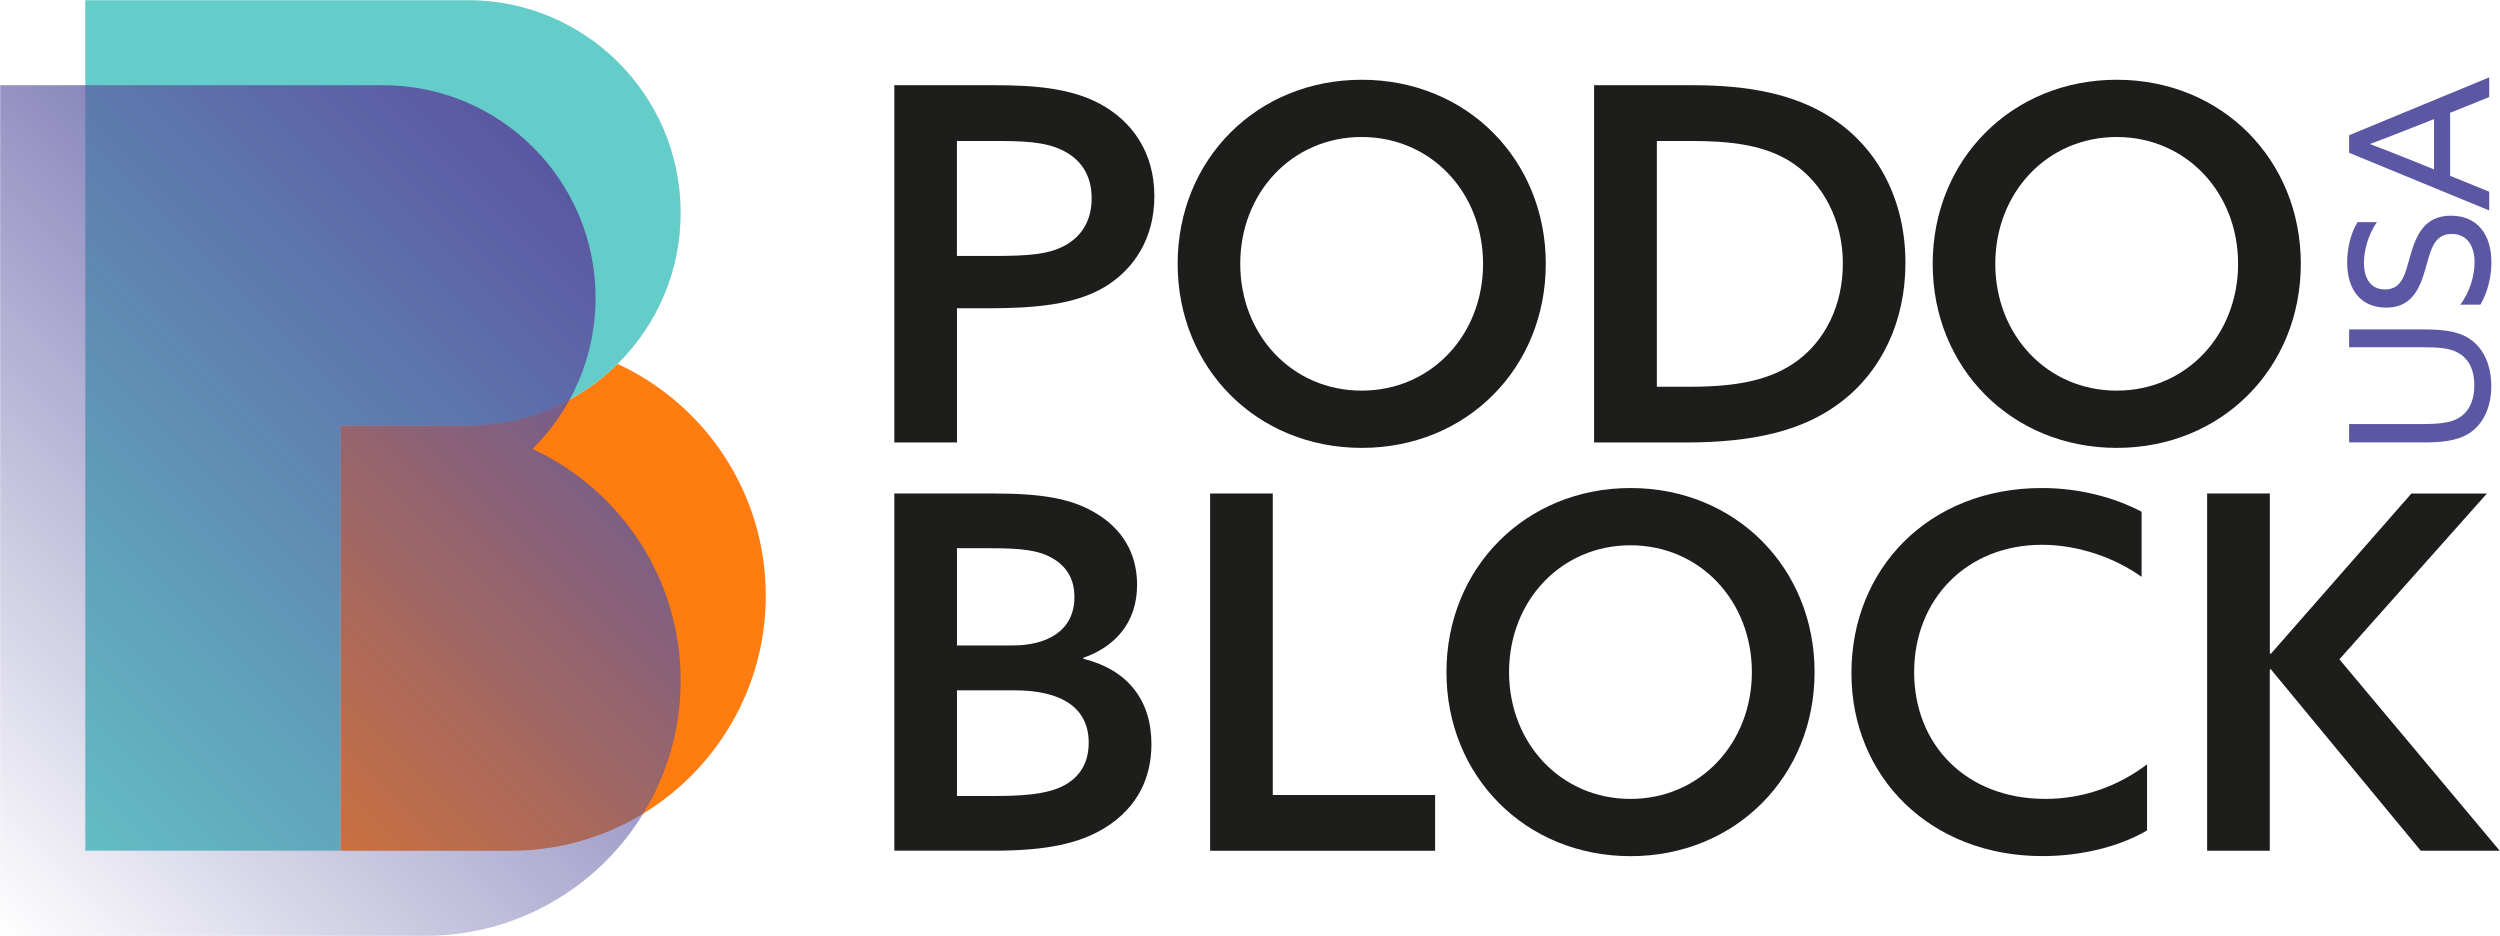 <svg xmlns="http://www.w3.org/2000/svg" xmlns:xlink="http://www.w3.org/1999/xlink" viewBox="45.32 45.33 416.57 155.93"><defs><style>.cls-1{fill:none;}.cls-2{fill:#ff7c10;}.cls-3{fill:#64ccc9;}.cls-4{fill:#1d1d1b;}.cls-5{fill:#5b57a2;}.cls-6{fill:url(#Naamloos_verloop_5);mix-blend-mode:multiply;}.cls-7{isolation:isolate;}</style><linearGradient id="Naamloos_verloop_5" x1="142.13" y1="77.85" x2="32.04" y2="187.94" gradientUnits="userSpaceOnUse"><stop offset="0" stop-color="#5b57a2"></stop><stop offset="1" stop-color="#5b57a1" stop-opacity="0"></stop></linearGradient></defs><g class="cls-7"><g id="Laag_2"><g id="Laag_1-2"><path class="cls-2" d="M148.23,105.97c-6.4,6.34-15.2,10.25-24.92,10.25h-21.26v70.87h28.35c23.48,0,42.52-19.04,42.52-42.52,0-17.11-10.11-31.85-24.68-38.6Z"></path><path class="cls-3" d="M123.31,116.22c19.57,0,35.43-15.86,35.43-35.43s-15.86-35.43-35.43-35.43H59.53V187.08h42.52s0-70.87,0-70.87h21.26Z"></path><path class="cls-6" d="M134.05,120.14c6.49-6.42,10.51-15.33,10.51-25.18,0-19.57-15.86-35.43-35.43-35.43H45.35V201.26H116.22c23.48,0,42.52-19.04,42.52-42.52,0-17.11-10.11-31.85-24.68-38.6Z"></path><rect class="cls-1" width="510.24" height="246.61"></rect><g><path class="cls-4" d="M194.34,59.53h16.61c6.41,0,12.66,.41,17.68,3.12,5.18,2.8,9.04,7.89,9.04,15.38,0,6.99-3.37,12.17-8.3,15.13-4.85,2.88-11.26,3.54-19.49,3.54h-5.1v22.36h-10.44V59.53Zm16.36,28.45c6.08,0,9.54-.25,12.33-1.89,2.63-1.56,4.19-4.11,4.19-7.73,0-3.86-1.81-6.5-4.85-7.98-2.96-1.48-6.74-1.56-11.84-1.56h-5.76v19.16h5.92Z"></path><path class="cls-4" d="M241.55,89.29c0-17.35,13.16-30.67,30.67-30.67s30.67,13.32,30.67,30.67-13.16,30.67-30.67,30.67-30.67-13.32-30.67-30.67Zm50.89,0c0-11.84-8.63-21.13-20.23-21.13s-20.23,9.29-20.23,21.13,8.63,21.13,20.23,21.13,20.23-9.29,20.23-21.13Z"></path><path class="cls-4" d="M310.95,59.53h16.52c9.21,0,16.94,1.48,23.02,5.43,7.89,5.1,12.33,13.89,12.33,24.17,0,9.7-3.95,18.09-10.85,23.27-6.17,4.69-14.39,6.66-25.82,6.66h-15.21V59.53Zm16.11,50.24c7.81,0,13.4-1.15,17.68-4.28,4.6-3.37,7.65-9.13,7.65-16.28s-3.29-13.24-8.22-16.61c-4.69-3.21-10.69-3.78-17.18-3.78h-5.59v40.95h5.67Z"></path><path class="cls-4" d="M367.36,89.29c0-17.35,13.16-30.67,30.67-30.67s30.67,13.32,30.67,30.67-13.16,30.67-30.67,30.67-30.67-13.32-30.67-30.67Zm50.89,0c0-11.84-8.63-21.13-20.23-21.13s-20.23,9.29-20.23,21.13,8.63,21.13,20.23,21.13,20.23-9.29,20.23-21.13Z"></path></g><g><path class="cls-4" d="M194.34,127.56h16.61c7.89,0,12.83,.82,16.85,3.21,4.36,2.55,6.99,6.58,6.99,12,0,6.41-3.78,10.36-8.96,12.17v.16c7.32,1.81,11.35,6.82,11.35,14.22,0,5.59-2.3,10.61-7.81,13.98-4.27,2.63-9.87,3.78-18.42,3.78h-16.61v-59.53Zm19.73,25.32c5.76,0,10.28-2.47,10.28-8.06,0-3.12-1.4-5.18-3.7-6.5-2.3-1.31-5.1-1.64-10.36-1.64h-5.51v16.2h9.29Zm-2.63,25.08c6.17,0,9.54-.66,11.84-2.14,1.89-1.23,3.45-3.29,3.45-6.74,0-5.76-4.44-8.72-12.33-8.72h-9.62v17.6h6.66Z"></path><path class="cls-4" d="M246.96,127.56h10.44v50.24h27.05v9.29h-37.49v-59.53Z"></path><path class="cls-4" d="M286.34,157.32c0-17.35,13.16-30.67,30.67-30.67s30.67,13.32,30.67,30.67-13.16,30.67-30.67,30.67-30.67-13.32-30.67-30.67Zm50.89,0c0-11.84-8.63-21.13-20.23-21.13s-20.23,9.29-20.23,21.13,8.63,21.13,20.23,21.13,20.23-9.29,20.23-21.13Z"></path><path class="cls-4" d="M403.07,183.71c-4.93,2.88-11.35,4.27-17.43,4.27-18.66,0-31.82-13.15-31.82-30.5s12.83-30.83,31.74-30.83c6.08,0,11.92,1.48,16.61,3.95v10.85c-4.36-3.12-10.44-5.34-16.61-5.34-12.58,0-21.29,9.13-21.29,21.21s8.63,21.13,21.87,21.13c6.33,0,12.17-2.14,16.94-5.76v11.02Z"></path><path class="cls-4" d="M413.1,127.56h10.44v26.64l.16,.08,23.43-26.72h12.58l-24.58,27.63,26.72,31.9h-13.16l-25-30.26-.16,.08v30.17h-10.44v-59.53Z"></path></g><g><path class="cls-5" d="M449.1,119.05h-12.35v-3.06h12.03c2.87,0,4.67-.19,6.03-.9,1.51-.81,2.8-2.48,2.8-5.55,0-2.84-1.1-4.58-2.8-5.48-1.39-.74-3.26-.87-5.9-.87h-12.16v-2.97h11.99c3.38,0,6,.19,8.06,1.55,2.26,1.48,3.64,4.29,3.64,7.9s-1.42,6.38-3.64,7.83c-2.1,1.35-4.8,1.55-7.71,1.55Z"></path><path class="cls-5" d="M455.26,96.11c1.68-2.19,2.39-5,2.39-7.06,0-2.77-1.26-4.74-3.8-4.74-3,0-3.51,2.74-4.38,5.8-.93,3.29-2.29,6.48-6.54,6.48s-6.51-3-6.51-7.54c0-2.19,.55-4.84,1.74-6.71h3.22c-1.48,2.13-2.16,4.77-2.16,6.77,0,2.61,1.13,4.45,3.51,4.45,2.9,0,3.38-2.71,4.19-5.55,.97-3.39,2.32-6.74,6.77-6.74s6.77,3.13,6.77,7.8c0,2.26-.61,5-1.84,7.03h-3.35Z"></path><path class="cls-5" d="M436.75,70.79v-2.93l23.34-9.64v3.29l-6.51,2.61v10.51l6.51,2.64v3.13l-23.34-9.61Zm14.15,2.77v-8.38l-4.84,1.9c-1.87,.74-3.87,1.52-5.77,2.22v.06c1.9,.71,3.87,1.48,5.87,2.29l4.74,1.9Z"></path></g></g></g></g></svg>